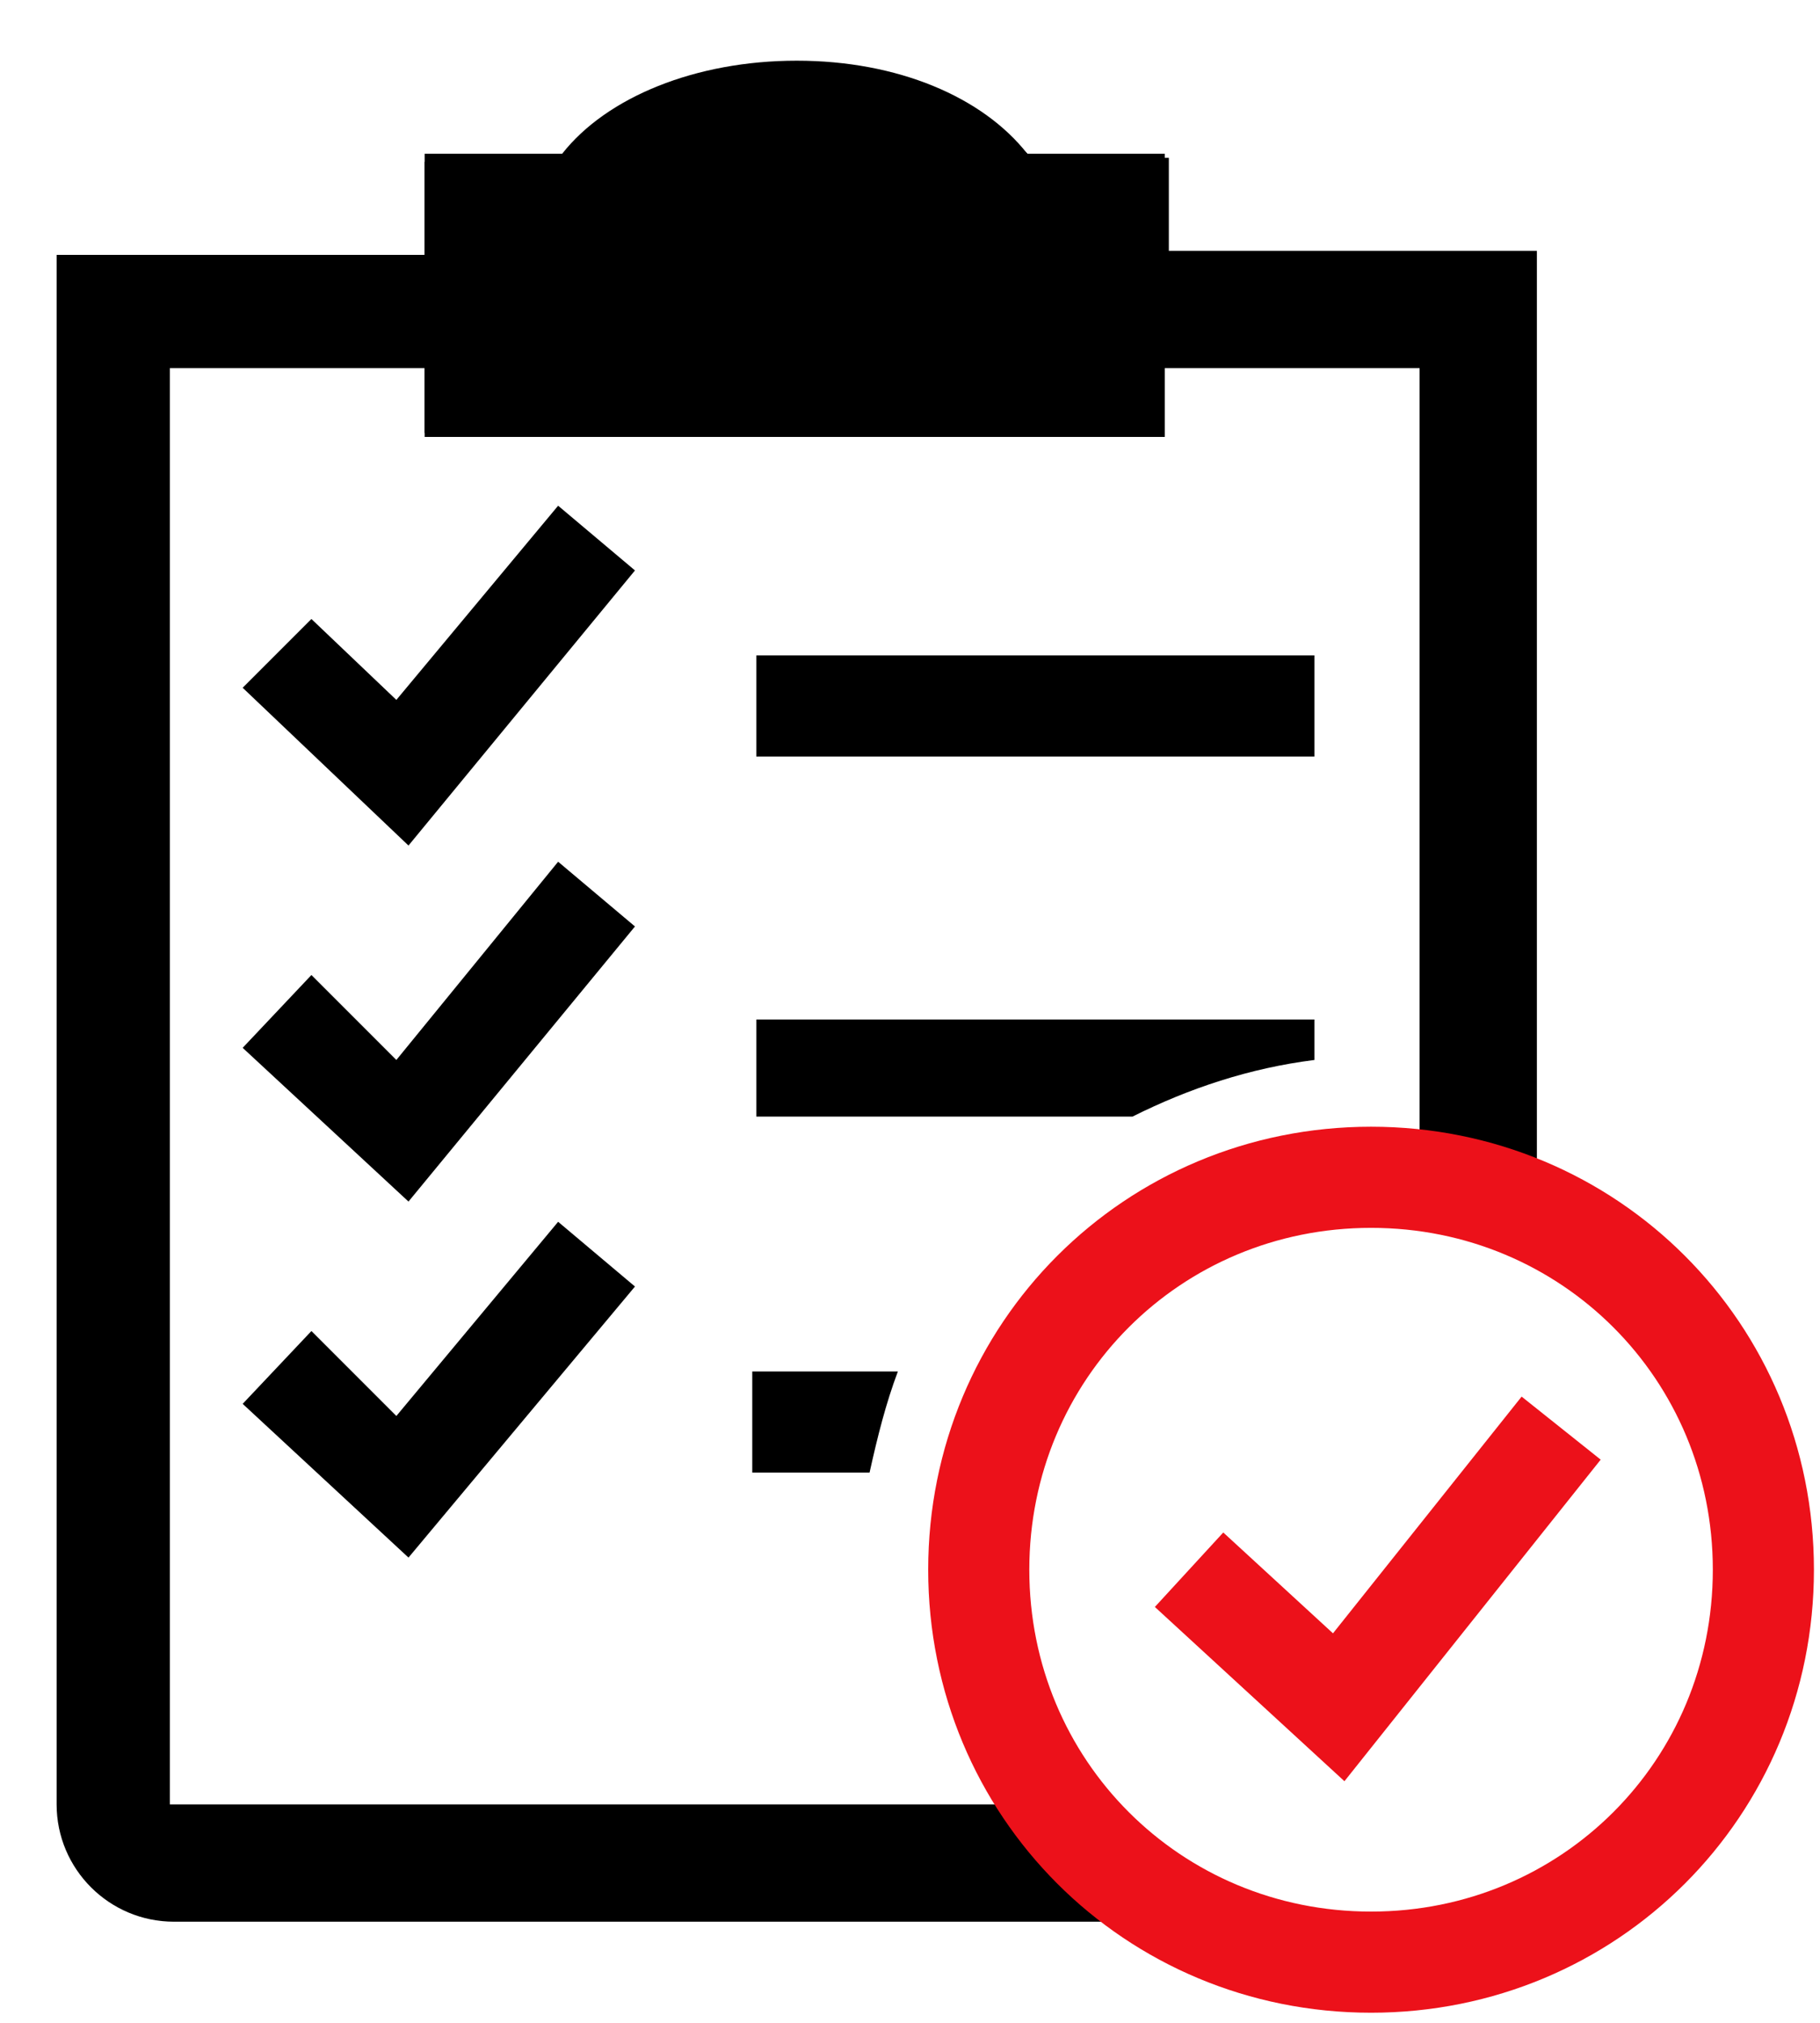 <?xml version="1.0" encoding="utf-8"?>
<!-- Generator: Adobe Illustrator 24.3.0, SVG Export Plug-In . SVG Version: 6.00 Build 0)  -->
<svg version="1.1" id="Capa_1" xmlns="http://www.w3.org/2000/svg" xmlns:xlink="http://www.w3.org/1999/xlink" x="0px" y="0px"
	 viewBox="0 0 45 50" style="enable-background:new 0 0 45 50;" xml:space="preserve">
<style type="text/css">
	.st0{fill-rule:evenodd;clip-rule:evenodd;}
	.st1{fill:none;stroke:#EC111A;stroke-width:2.5;}
</style>
<g>
	<path class="st0" d="M19.6,1.7c-2.5,0-4.7,0.9-5.7,2.3h-3.4v2.3H1.4v38.3c0,1.6,1.3,2.9,2.9,2.9h25.1c-1.3-0.7-2.4-1.7-3.3-2.9H4.2
		V9.1h6.3v1.7h18.3V9.1h6.3v20.1c1,0.1,2,0.4,2.9,0.8V6.2h-9.1V3.9h-3.4C24.3,2.6,22.1,1.7,19.6,1.7z"/>
	<g>
		<path class="st0" d="M28.8,3.8h-3.4c-1.1-1.4-3.2-2.3-5.7-2.3S15,2.4,13.9,3.8h-3.4v6.9h18.3V3.8z"/>
		<rect x="18.7" y="16.2" class="st0" width="13.8" height="2.5"/>
		<path class="st0" d="M18.7,25.1v2.5h9.3c1.4-0.7,2.9-1.2,4.5-1.4v-1H18.7z"/>
		<polygon class="st0" points="9.8,26.2 7.7,24.1 6,25.9 10.1,29.7 15.7,22.9 13.8,21.3 		"/>
		<path class="st0" d="M22.2,33.9h-3.6v2.5h2.9C21.7,35.5,21.9,34.7,22.2,33.9z"/>
		<polygon class="st0" points="9.8,35 7.7,32.9 6,34.7 10.1,38.5 15.7,31.8 13.8,30.2 		"/>
		<polygon class="st0" points="9.8,17.3 7.7,15.3 6,17 10.1,20.9 15.7,14.1 13.8,12.5 		"/>
	</g>
	<path class="st1" d="M43.6,38.8c0,5.4-4.3,9.7-9.7,9.7s-9.7-4.3-9.7-9.7s4.3-9.7,9.7-9.7S43.6,33.4,43.6,38.8z"/>
	<path class="st1" d="M29.4,38.8l3.7,3.4l5.5-6.9"/>
</g>
<g>
</g>
<g>
</g>
<g>
</g>
<g>
</g>
<g>
</g>
<g>
</g>
</svg>
